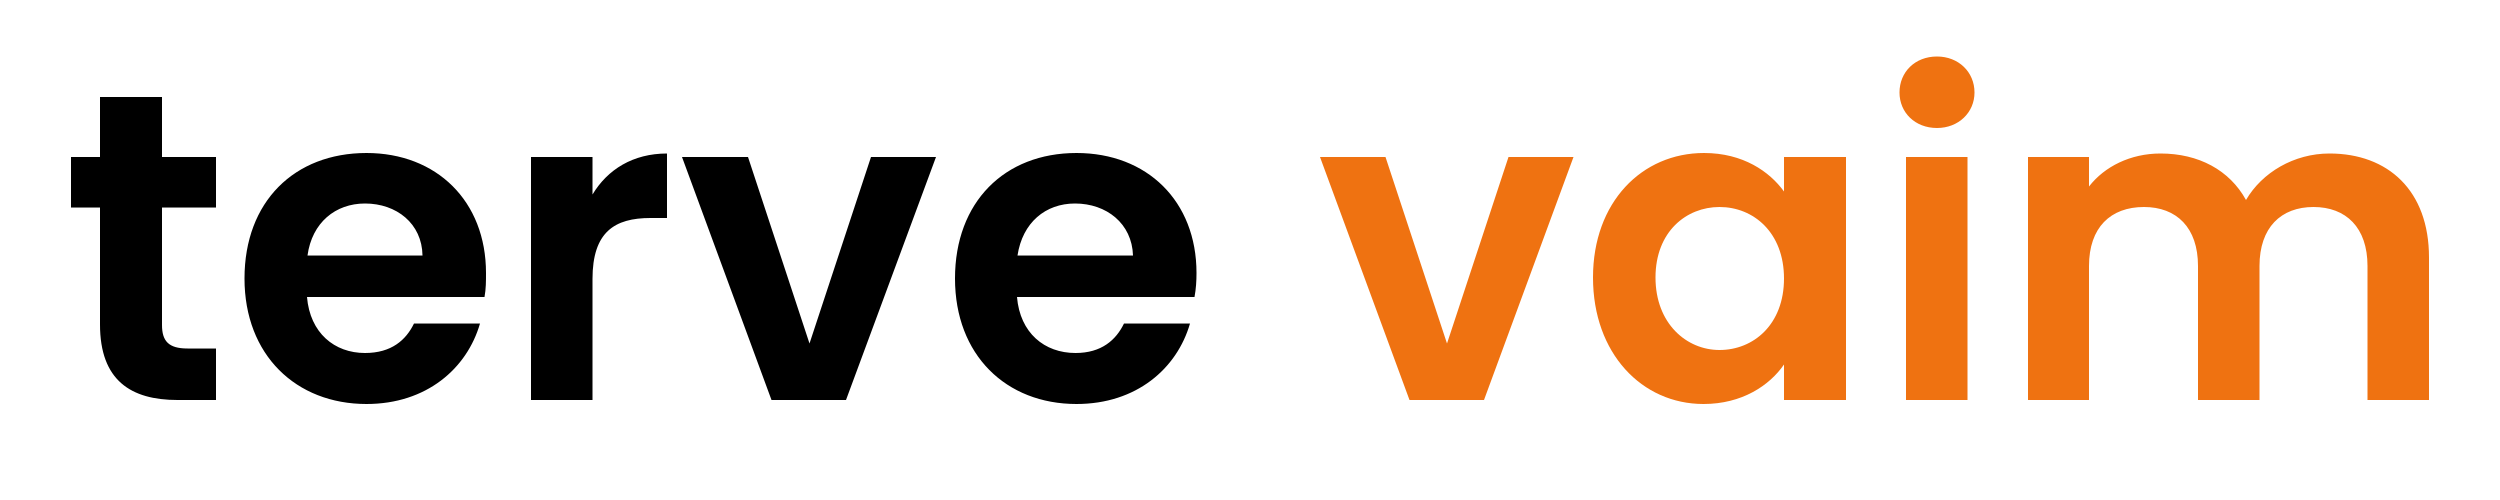 <svg xmlns="http://www.w3.org/2000/svg" viewBox="0 0 500 100" width="500" height="100"><title>New Project</title><style>		.s0 { fill: #000000 } 		.s1 { fill: #ef7211 } 	</style><path id="terve vaim" class="s0" aria-label="terve vaim" d="m20 64.9c0 11.2 6.2 15.1 15.5 15.1h7.7v-10.3h-5.7c-3.8 0-5.1-1.5-5.1-4.7v-23.5h10.8v-10.1h-10.8v-12h-12.4v12h-5.8v10.1h5.8zm53-24.2c6.3 0 11.4 4 11.5 10.4h-23c0.9-6.6 5.6-10.4 11.5-10.4zm23 24h-13.2c-1.6 3.3-4.5 5.9-9.8 5.9-6.1 0-11-4-11.6-11.2h35.5c0.3-1.6 0.3-3.2 0.3-4.8 0-14.4-9.9-24-23.9-24-14.4 0-24.4 9.7-24.4 25.1 0 15.3 10.3 25.1 24.4 25.1 12 0 20.1-7.1 22.7-16.1zm22.5-8.9c0-9.4 4.4-12.2 11.6-12.2h3.3v-12.9c-6.8 0-11.9 3.2-14.9 8.2v-7.5h-12.3v48.6h12.3zm17.9-24.4l17.9 48.6h14.9l18-48.6h-13l-12.3 37.3-12.3-37.3zm78.6 9.3c6.3 0 11.4 4 11.6 10.4h-23.1c1-6.6 5.6-10.4 11.5-10.4zm23 24h-13.2c-1.6 3.3-4.5 5.9-9.7 5.9-6.2 0-11.1-4-11.7-11.2h35.5c0.3-1.6 0.4-3.2 0.4-4.8 0-14.4-9.9-24-24-24-14.4 0-24.3 9.8-24.3 25.1 0 15.3 10.2 25.1 24.3 25.1 12 0 20.1-7.1 22.7-16.1z"></path><path id="terve vaim" class="s1" aria-label="terve vaim" d="m264 31.4l17.9 48.6h14.9l17.9-48.6h-13l-12.3 37.3-12.3-37.3zm54.6 24.1c0 15.2 9.8 25.3 22.1 25.3 7.7 0 13.2-3.7 16.1-7.9v7.1h12.4v-48.6h-12.4v6.9c-2.9-4-8.2-7.7-16-7.7-12.4 0-22.2 9.8-22.2 24.9zm38.2 0.2c0 9.2-6.1 14.3-12.9 14.3-6.6 0-12.8-5.3-12.8-14.5 0-9.2 6.2-14.1 12.8-14.1 6.8 0 12.9 5.1 12.9 14.3zm24.4 24.3h12.3v-48.6h-12.3zm6.2-54.4c4.3 0 7.5-3.1 7.5-7.1 0-4.1-3.2-7.2-7.5-7.2-4.4 0-7.5 3.1-7.5 7.2 0 4 3.1 7.1 7.5 7.1zm86.1 54.4h12.3v-28.5c0-13.4-8.2-20.8-19.9-20.8-7.1 0-13.5 3.8-16.7 9.3-3.3-6-9.5-9.3-17.1-9.3-6 0-11.2 2.6-14.3 6.6v-5.9h-12.2v48.6h12.2v-26.8c0-7.7 4.3-11.8 11-11.8 6.5 0 10.8 4.1 10.8 11.8v26.8h12.3v-26.8c0-7.7 4.3-11.8 10.8-11.8 6.5 0 10.8 4.1 10.8 11.8z"></path></svg>